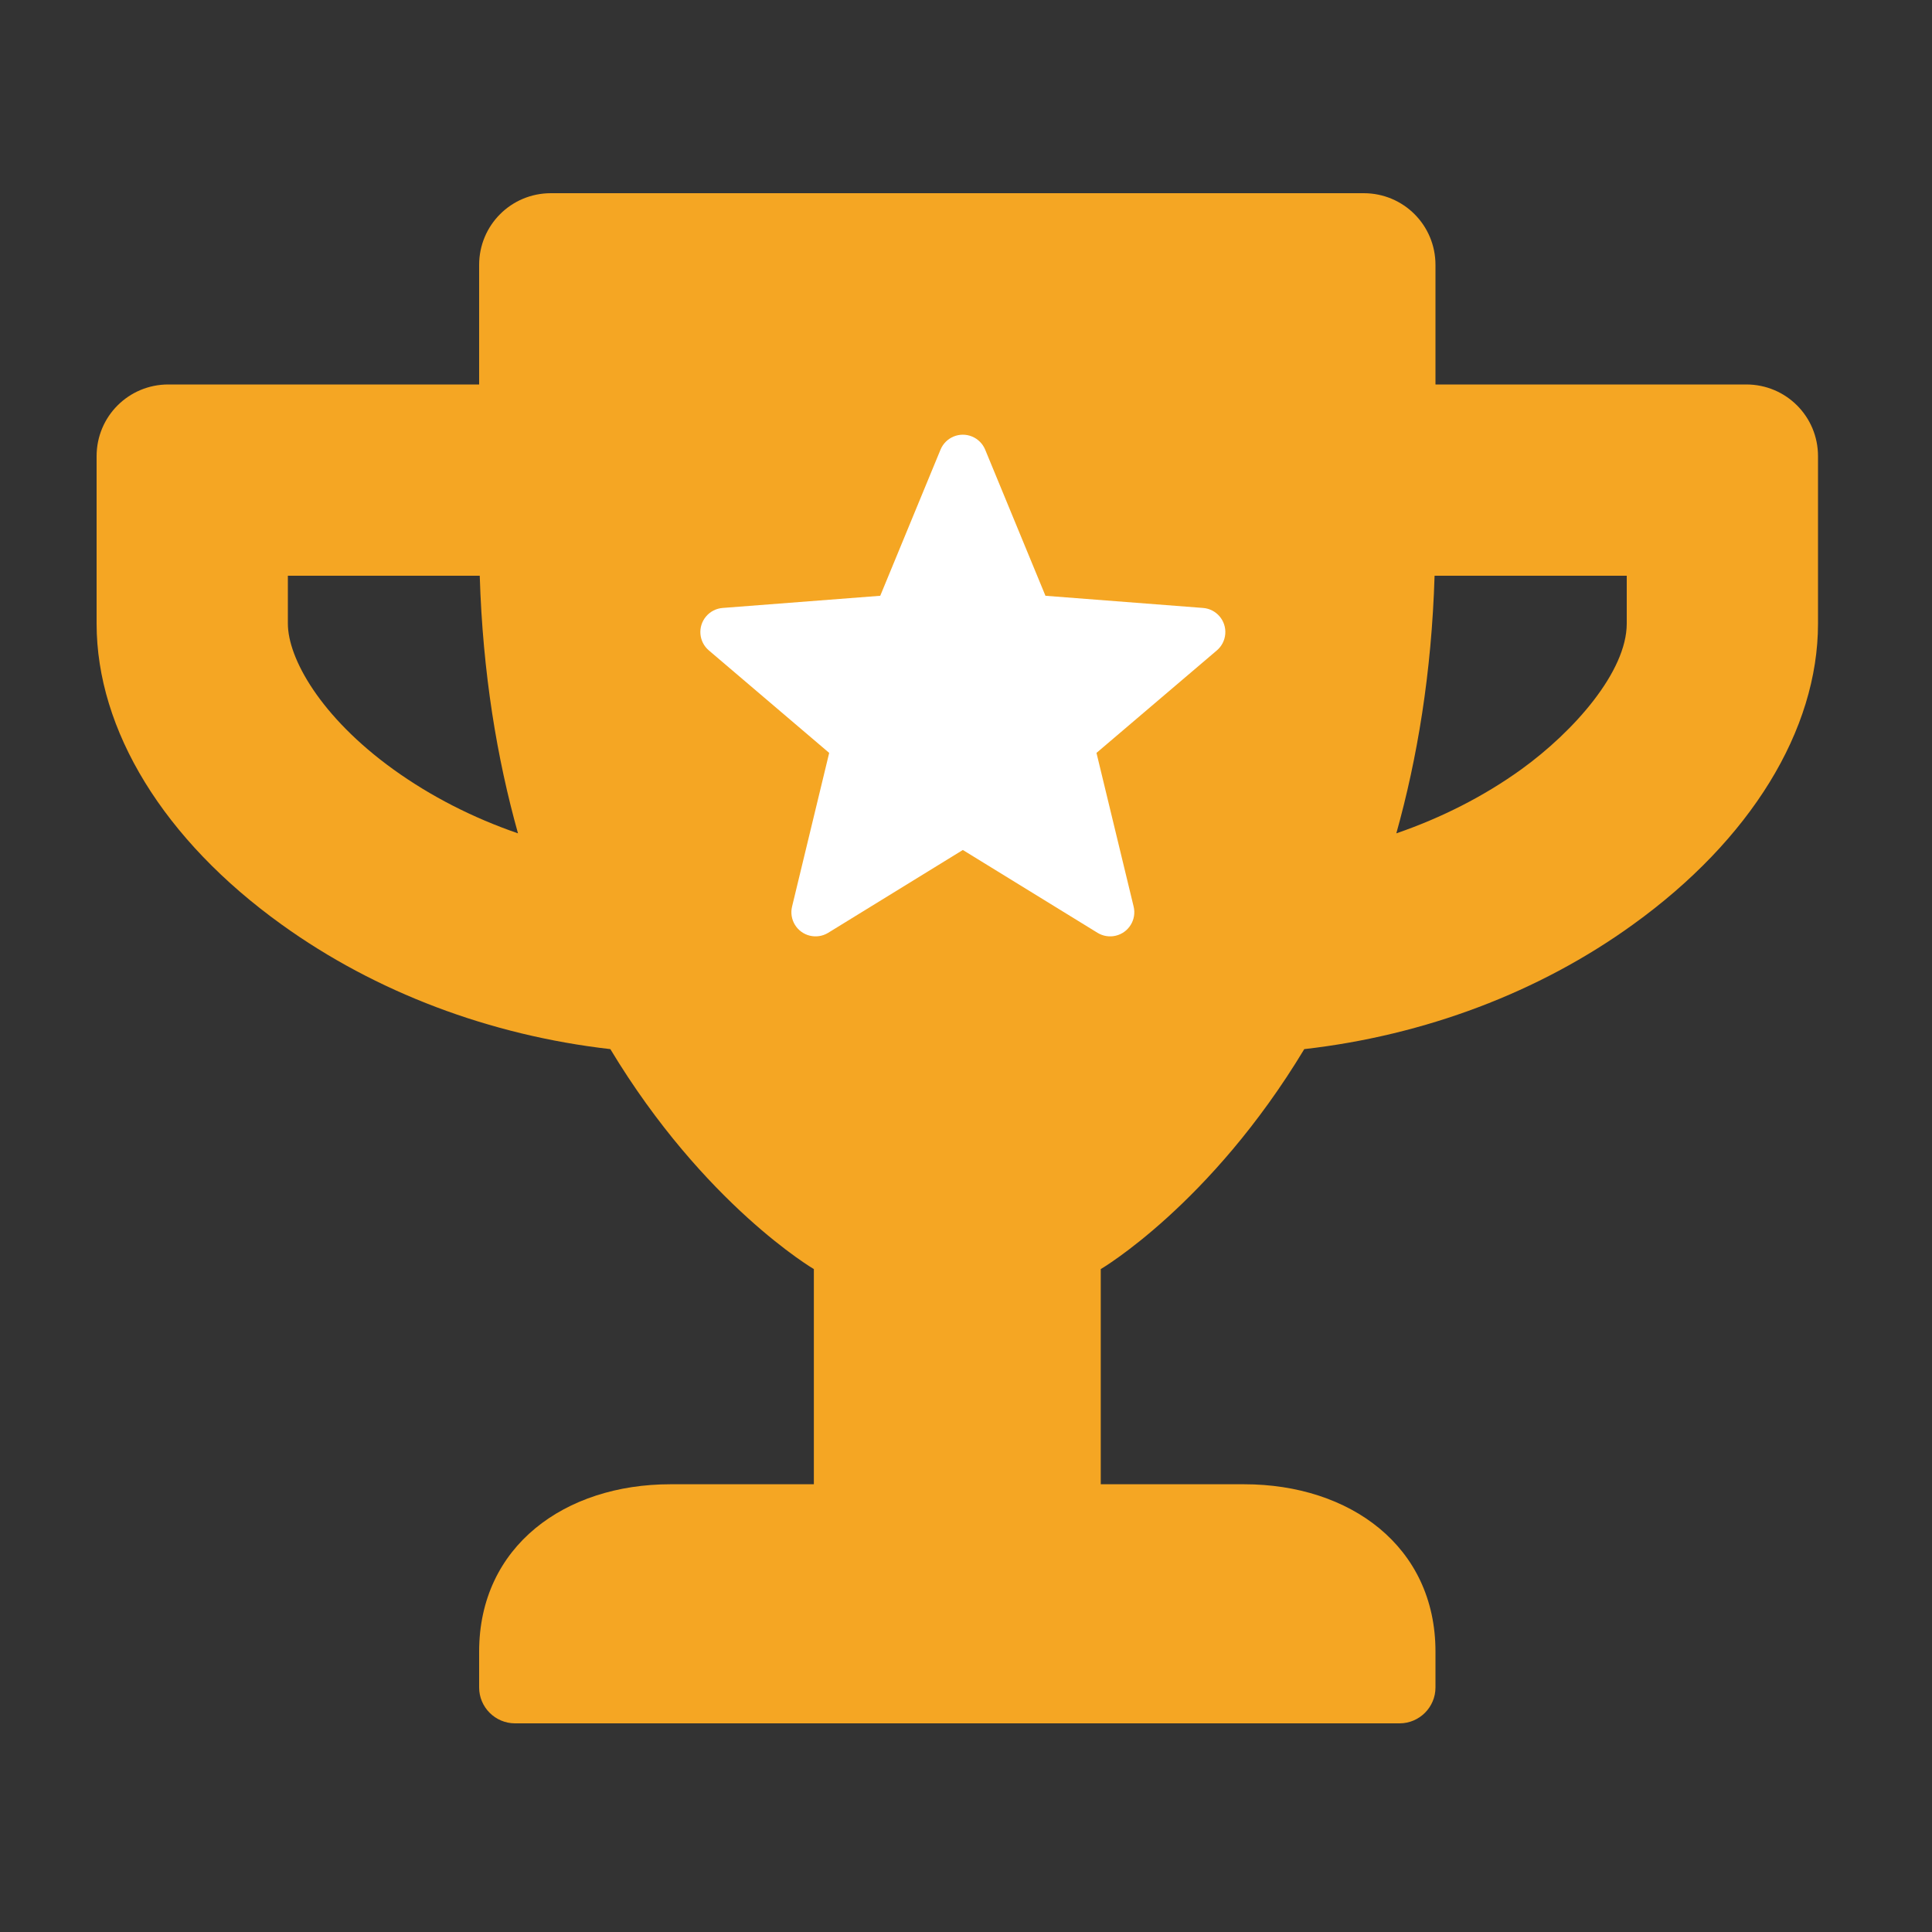 <?xml version="1.0" encoding="UTF-8"?>
<svg width="80px" height="80px" viewBox="0 0 80 80" version="1.1" xmlns="http://www.w3.org/2000/svg" xmlns:xlink="http://www.w3.org/1999/xlink">
    <rect x="0" y="0" width="80" height="80" fill="#333333" stroke="none"/>
    <!-- Generator: Sketch 50.2 (55047) - http://www.bohemiancoding.com/sketch -->
    <title>trophy</title>
    <desc>Created with Sketch.</desc>
    <defs></defs>
    <g id="trophy" stroke="none" stroke-width="1" fill="none" fill-rule="evenodd">
        <path d="M72.31,15.92 L59.44,15.92 L59.44,10.97 C59.44,9.324 58.116,8 56.47,8 L22.81,8 C21.164,8 19.84,9.324 19.84,10.97 L19.84,15.92 L6.97,15.92 C5.324,15.92 4,17.244 4,18.89 L4,25.82 C4,30.238 6.784,34.779 11.66,38.282 C15.558,41.091 20.298,42.873 25.273,43.442 C29.158,49.889 33.7,52.55 33.7,52.55 L33.7,61.46 L27.76,61.46 C23.392,61.46 19.84,64.022 19.84,68.39 L19.84,69.875 C19.84,70.692 20.508,71.36 21.325,71.36 L57.955,71.36 C58.772,71.36 59.44,70.692 59.44,69.875 L59.44,68.39 C59.44,64.022 55.888,61.46 51.52,61.46 L45.58,61.46 L45.58,52.55 C45.58,52.55 50.122,49.889 54.007,43.442 C58.995,42.873 63.734,41.091 67.62,38.282 C72.483,34.779 75.28,30.238 75.28,25.82 L75.28,18.89 C75.28,17.244 73.956,15.92 72.31,15.92 Z M16.288,31.859 C13.269,29.681 11.92,27.256 11.92,25.82 L11.92,23.84 L19.865,23.84 C19.988,27.874 20.582,31.413 21.449,34.507 C19.58,33.864 17.835,32.973 16.288,31.859 Z M67.36,25.82 C67.36,27.812 65.17,30.287 62.992,31.859 C61.445,32.973 59.688,33.864 57.819,34.507 C58.685,31.413 59.279,27.874 59.403,23.84 L67.36,23.84 L67.36,25.82 Z" id="Shape" fill="#F5A623" fill-rule="nonzero"></path>
        <path d="M39.869,35.196 L34.294,38.625 C33.823,38.914 33.207,38.767 32.918,38.297 C32.778,38.07 32.735,37.797 32.798,37.538 L34.335,31.176 L29.352,26.932 C28.931,26.574 28.881,25.943 29.239,25.523 C29.411,25.32 29.658,25.194 29.923,25.174 L36.449,24.67 L38.945,18.619 C39.156,18.108 39.74,17.865 40.251,18.076 C40.497,18.177 40.692,18.373 40.794,18.619 L43.29,24.67 L49.816,25.174 C50.366,25.216 50.778,25.697 50.736,26.248 C50.715,26.513 50.59,26.76 50.387,26.932 L45.403,31.176 L46.941,37.538 C47.071,38.075 46.741,38.615 46.204,38.745 C45.945,38.808 45.672,38.764 45.445,38.625 L39.869,35.196 Z" id="Star" fill="#FFFFFF"></path>
    </g>
</svg>
